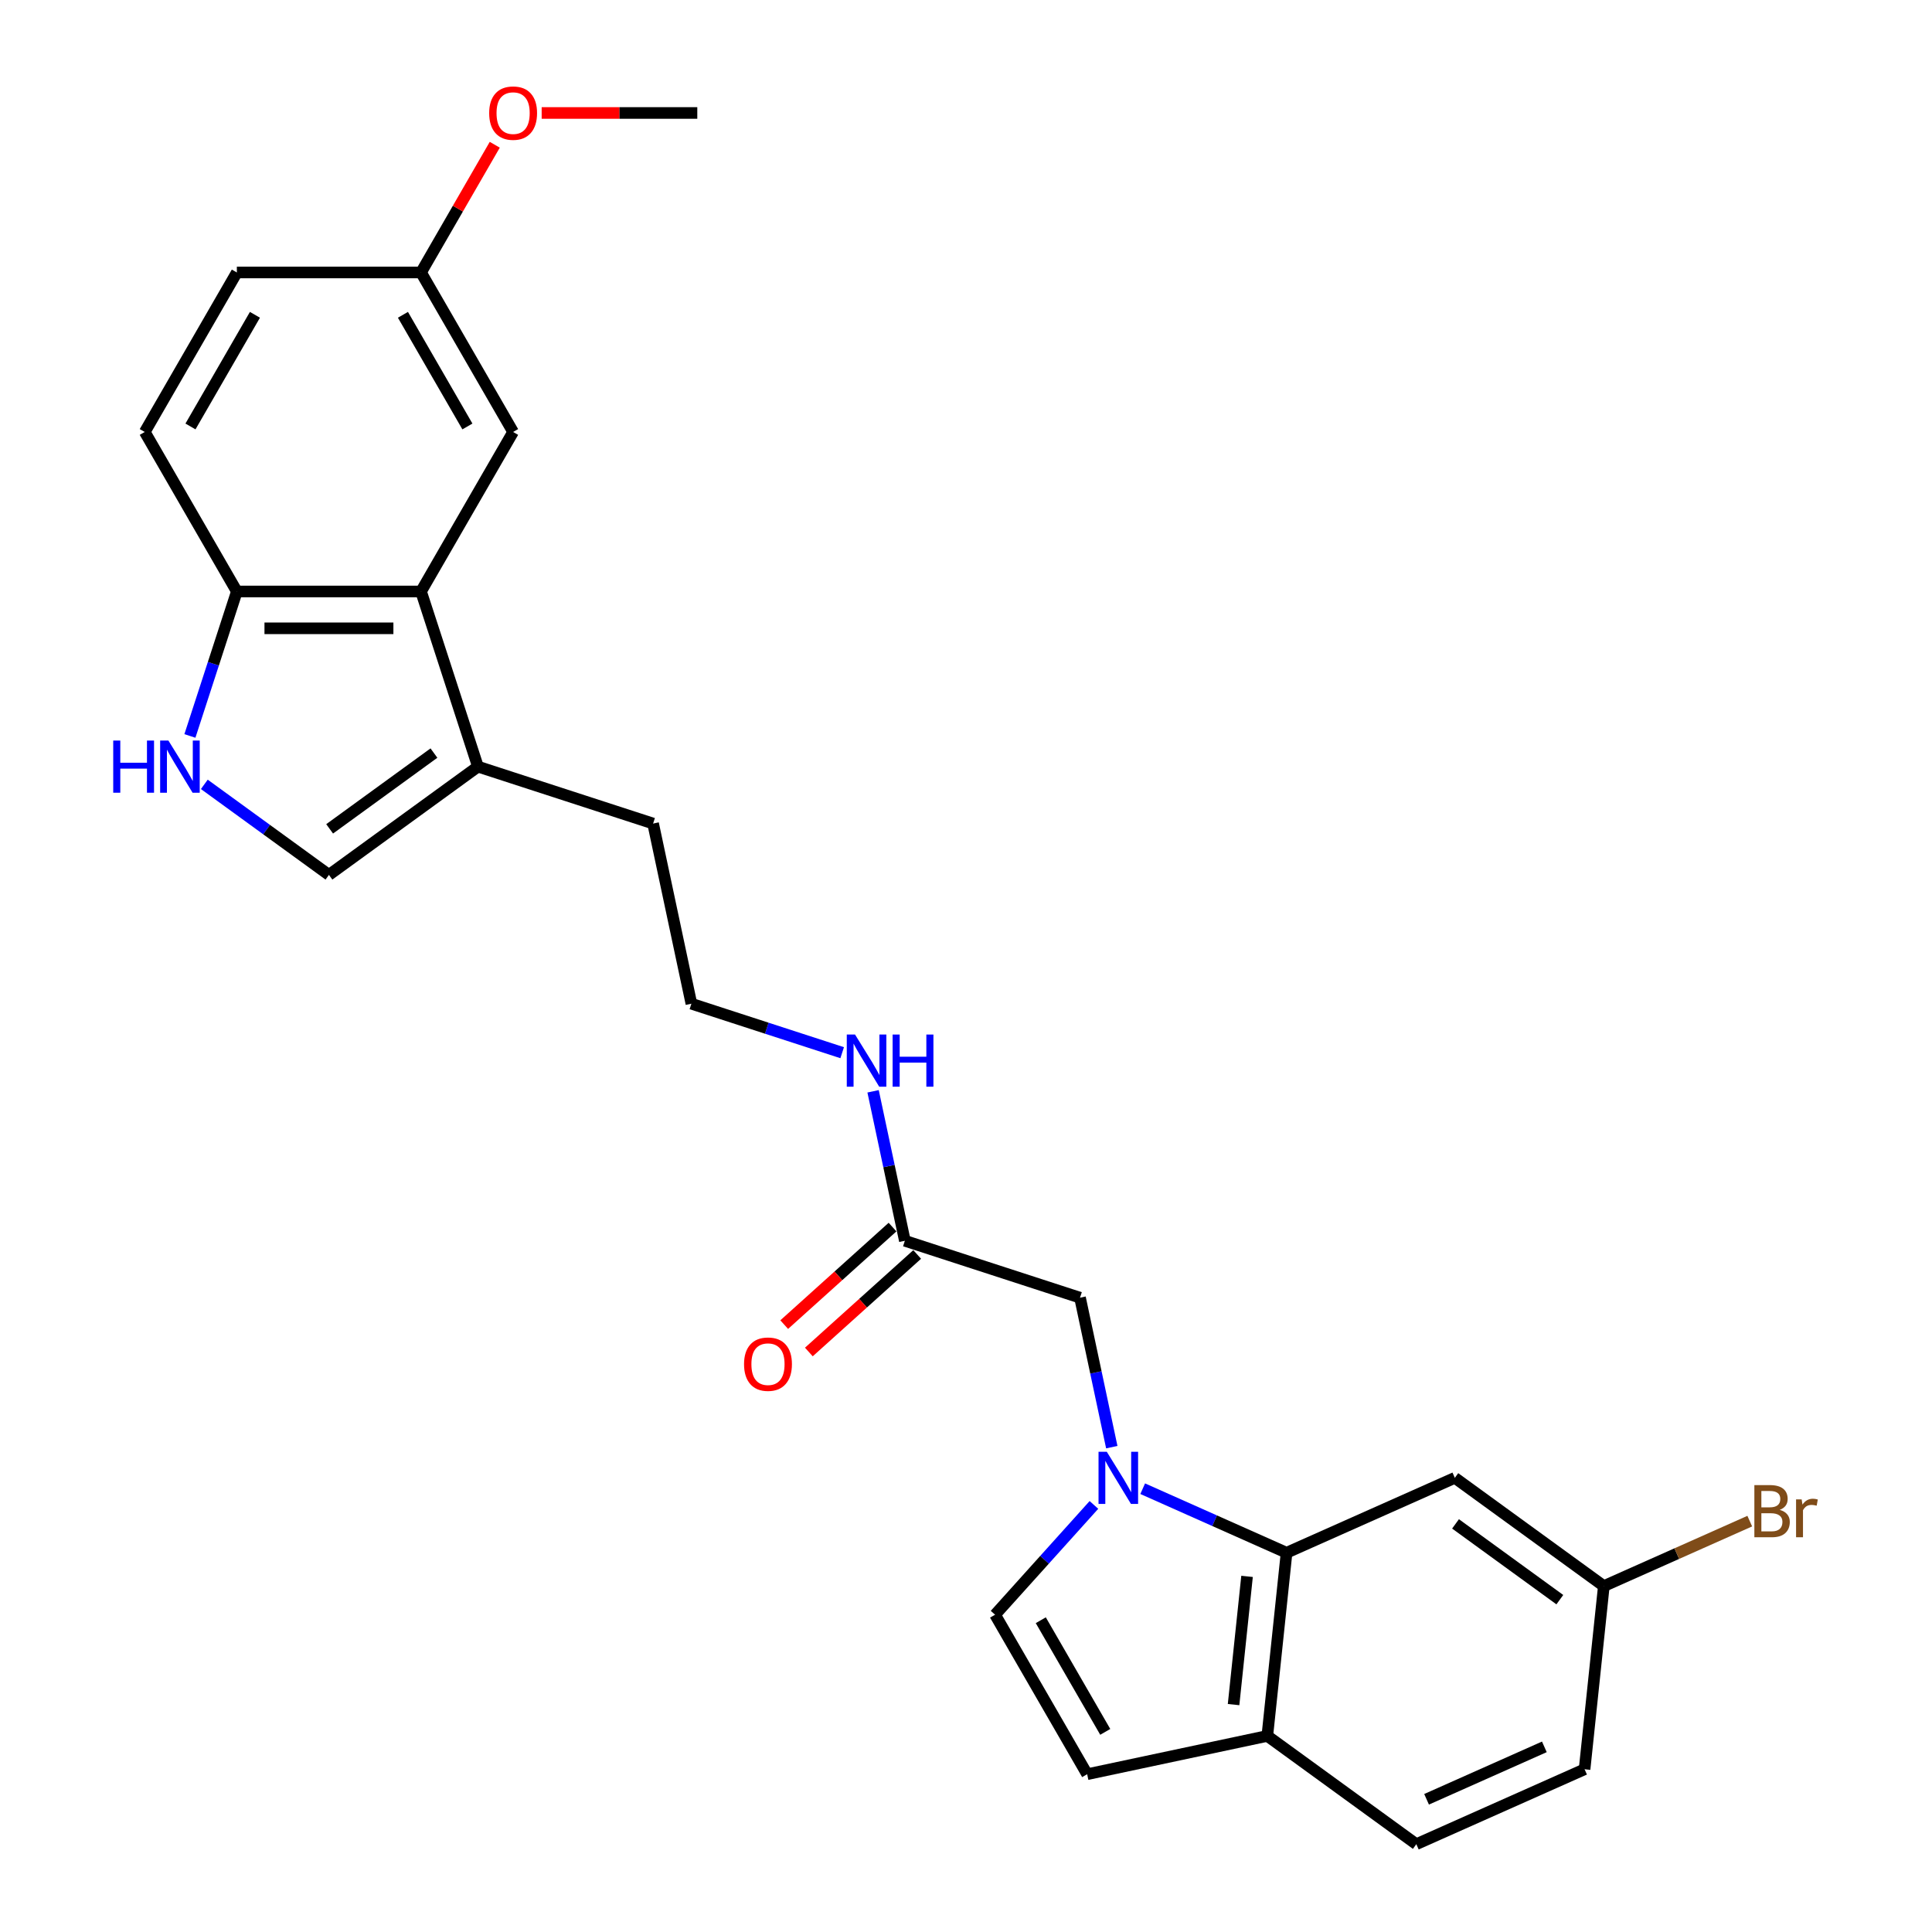 <?xml version='1.0' encoding='iso-8859-1'?>
<svg version='1.1' baseProfile='full'
              xmlns='http://www.w3.org/2000/svg'
                      xmlns:rdkit='http://www.rdkit.org/xml'
                      xmlns:xlink='http://www.w3.org/1999/xlink'
                  xml:space='preserve'
width='1000px' height='1000px' viewBox='0 0 1000 1000'>
<!-- END OF HEADER -->
<rect style='opacity:1.0;fill:#FFFFFF;stroke:none' width='1000' height='1000' x='0' y='0'> </rect>
<path class='bond-0' d='M 591.459,770.548 L 628.692,787.126' style='fill:none;fill-rule:evenodd;stroke:#0000FF;stroke-width:6px;stroke-linecap:butt;stroke-linejoin:miter;stroke-opacity:1' />
<path class='bond-0' d='M 628.692,787.126 L 665.926,803.703' style='fill:none;fill-rule:evenodd;stroke:#000000;stroke-width:6px;stroke-linecap:butt;stroke-linejoin:miter;stroke-opacity:1' />
<path class='bond-1' d='M 566.215,778.947 L 540.632,807.36' style='fill:none;fill-rule:evenodd;stroke:#0000FF;stroke-width:6px;stroke-linecap:butt;stroke-linejoin:miter;stroke-opacity:1' />
<path class='bond-1' d='M 540.632,807.36 L 515.049,835.773' style='fill:none;fill-rule:evenodd;stroke:#000000;stroke-width:6px;stroke-linecap:butt;stroke-linejoin:miter;stroke-opacity:1' />
<path class='bond-2' d='M 575.461,749.047 L 567.239,710.364' style='fill:none;fill-rule:evenodd;stroke:#0000FF;stroke-width:6px;stroke-linecap:butt;stroke-linejoin:miter;stroke-opacity:1' />
<path class='bond-2' d='M 567.239,710.364 L 559.017,671.682' style='fill:none;fill-rule:evenodd;stroke:#000000;stroke-width:6px;stroke-linecap:butt;stroke-linejoin:miter;stroke-opacity:1' />
<path class='bond-3' d='M 665.926,803.703 L 655.961,898.512' style='fill:none;fill-rule:evenodd;stroke:#000000;stroke-width:6px;stroke-linecap:butt;stroke-linejoin:miter;stroke-opacity:1' />
<path class='bond-3' d='M 645.47,815.932 L 638.494,882.297' style='fill:none;fill-rule:evenodd;stroke:#000000;stroke-width:6px;stroke-linecap:butt;stroke-linejoin:miter;stroke-opacity:1' />
<path class='bond-4' d='M 665.926,803.703 L 753.015,764.929' style='fill:none;fill-rule:evenodd;stroke:#000000;stroke-width:6px;stroke-linecap:butt;stroke-linejoin:miter;stroke-opacity:1' />
<path class='bond-5' d='M 105.756,405.981 L 138.007,429.413' style='fill:none;fill-rule:evenodd;stroke:#0000FF;stroke-width:6px;stroke-linecap:butt;stroke-linejoin:miter;stroke-opacity:1' />
<path class='bond-5' d='M 138.007,429.413 L 170.258,452.845' style='fill:none;fill-rule:evenodd;stroke:#000000;stroke-width:6px;stroke-linecap:butt;stroke-linejoin:miter;stroke-opacity:1' />
<path class='bond-6' d='M 98.294,380.929 L 110.444,343.537' style='fill:none;fill-rule:evenodd;stroke:#0000FF;stroke-width:6px;stroke-linecap:butt;stroke-linejoin:miter;stroke-opacity:1' />
<path class='bond-6' d='M 110.444,343.537 L 122.593,306.146' style='fill:none;fill-rule:evenodd;stroke:#000000;stroke-width:6px;stroke-linecap:butt;stroke-linejoin:miter;stroke-opacity:1' />
<path class='bond-7' d='M 217.923,306.146 L 247.382,396.811' style='fill:none;fill-rule:evenodd;stroke:#000000;stroke-width:6px;stroke-linecap:butt;stroke-linejoin:miter;stroke-opacity:1' />
<path class='bond-8' d='M 217.923,306.146 L 122.593,306.146' style='fill:none;fill-rule:evenodd;stroke:#000000;stroke-width:6px;stroke-linecap:butt;stroke-linejoin:miter;stroke-opacity:1' />
<path class='bond-8' d='M 203.624,325.212 L 136.892,325.212' style='fill:none;fill-rule:evenodd;stroke:#000000;stroke-width:6px;stroke-linecap:butt;stroke-linejoin:miter;stroke-opacity:1' />
<path class='bond-9' d='M 217.923,306.146 L 265.589,223.587' style='fill:none;fill-rule:evenodd;stroke:#000000;stroke-width:6px;stroke-linecap:butt;stroke-linejoin:miter;stroke-opacity:1' />
<path class='bond-10' d='M 515.049,835.773 L 562.714,918.332' style='fill:none;fill-rule:evenodd;stroke:#000000;stroke-width:6px;stroke-linecap:butt;stroke-linejoin:miter;stroke-opacity:1' />
<path class='bond-10' d='M 538.71,838.624 L 572.076,896.415' style='fill:none;fill-rule:evenodd;stroke:#000000;stroke-width:6px;stroke-linecap:butt;stroke-linejoin:miter;stroke-opacity:1' />
<path class='bond-11' d='M 170.258,452.845 L 247.382,396.811' style='fill:none;fill-rule:evenodd;stroke:#000000;stroke-width:6px;stroke-linecap:butt;stroke-linejoin:miter;stroke-opacity:1' />
<path class='bond-11' d='M 170.62,429.015 L 224.607,389.791' style='fill:none;fill-rule:evenodd;stroke:#000000;stroke-width:6px;stroke-linecap:butt;stroke-linejoin:miter;stroke-opacity:1' />
<path class='bond-12' d='M 247.382,396.811 L 338.047,426.269' style='fill:none;fill-rule:evenodd;stroke:#000000;stroke-width:6px;stroke-linecap:butt;stroke-linejoin:miter;stroke-opacity:1' />
<path class='bond-13' d='M 562.714,918.332 L 655.961,898.512' style='fill:none;fill-rule:evenodd;stroke:#000000;stroke-width:6px;stroke-linecap:butt;stroke-linejoin:miter;stroke-opacity:1' />
<path class='bond-14' d='M 122.593,306.146 L 74.928,223.587' style='fill:none;fill-rule:evenodd;stroke:#000000;stroke-width:6px;stroke-linecap:butt;stroke-linejoin:miter;stroke-opacity:1' />
<path class='bond-15' d='M 559.017,671.682 L 468.352,642.223' style='fill:none;fill-rule:evenodd;stroke:#000000;stroke-width:6px;stroke-linecap:butt;stroke-linejoin:miter;stroke-opacity:1' />
<path class='bond-16' d='M 655.961,898.512 L 733.085,954.545' style='fill:none;fill-rule:evenodd;stroke:#000000;stroke-width:6px;stroke-linecap:butt;stroke-linejoin:miter;stroke-opacity:1' />
<path class='bond-17' d='M 753.015,764.929 L 830.139,820.963' style='fill:none;fill-rule:evenodd;stroke:#000000;stroke-width:6px;stroke-linecap:butt;stroke-linejoin:miter;stroke-opacity:1' />
<path class='bond-17' d='M 753.377,788.759 L 807.363,827.982' style='fill:none;fill-rule:evenodd;stroke:#000000;stroke-width:6px;stroke-linecap:butt;stroke-linejoin:miter;stroke-opacity:1' />
<path class='bond-18' d='M 461.973,635.138 L 433.939,660.38' style='fill:none;fill-rule:evenodd;stroke:#000000;stroke-width:6px;stroke-linecap:butt;stroke-linejoin:miter;stroke-opacity:1' />
<path class='bond-18' d='M 433.939,660.38 L 405.905,685.622' style='fill:none;fill-rule:evenodd;stroke:#FF0000;stroke-width:6px;stroke-linecap:butt;stroke-linejoin:miter;stroke-opacity:1' />
<path class='bond-18' d='M 474.731,649.307 L 446.697,674.549' style='fill:none;fill-rule:evenodd;stroke:#000000;stroke-width:6px;stroke-linecap:butt;stroke-linejoin:miter;stroke-opacity:1' />
<path class='bond-18' d='M 446.697,674.549 L 418.663,699.791' style='fill:none;fill-rule:evenodd;stroke:#FF0000;stroke-width:6px;stroke-linecap:butt;stroke-linejoin:miter;stroke-opacity:1' />
<path class='bond-19' d='M 468.352,642.223 L 460.13,603.54' style='fill:none;fill-rule:evenodd;stroke:#000000;stroke-width:6px;stroke-linecap:butt;stroke-linejoin:miter;stroke-opacity:1' />
<path class='bond-19' d='M 460.13,603.54 L 451.908,564.858' style='fill:none;fill-rule:evenodd;stroke:#0000FF;stroke-width:6px;stroke-linecap:butt;stroke-linejoin:miter;stroke-opacity:1' />
<path class='bond-20' d='M 265.589,223.587 L 217.923,141.029' style='fill:none;fill-rule:evenodd;stroke:#000000;stroke-width:6px;stroke-linecap:butt;stroke-linejoin:miter;stroke-opacity:1' />
<path class='bond-20' d='M 241.927,220.737 L 208.561,162.946' style='fill:none;fill-rule:evenodd;stroke:#000000;stroke-width:6px;stroke-linecap:butt;stroke-linejoin:miter;stroke-opacity:1' />
<path class='bond-21' d='M 74.928,223.587 L 122.593,141.029' style='fill:none;fill-rule:evenodd;stroke:#000000;stroke-width:6px;stroke-linecap:butt;stroke-linejoin:miter;stroke-opacity:1' />
<path class='bond-21' d='M 98.589,220.737 L 131.955,162.946' style='fill:none;fill-rule:evenodd;stroke:#000000;stroke-width:6px;stroke-linecap:butt;stroke-linejoin:miter;stroke-opacity:1' />
<path class='bond-22' d='M 733.085,954.545 L 820.174,915.771' style='fill:none;fill-rule:evenodd;stroke:#000000;stroke-width:6px;stroke-linecap:butt;stroke-linejoin:miter;stroke-opacity:1' />
<path class='bond-22' d='M 738.394,931.312 L 799.356,904.169' style='fill:none;fill-rule:evenodd;stroke:#000000;stroke-width:6px;stroke-linecap:butt;stroke-linejoin:miter;stroke-opacity:1' />
<path class='bond-23' d='M 435.91,544.874 L 396.889,532.196' style='fill:none;fill-rule:evenodd;stroke:#0000FF;stroke-width:6px;stroke-linecap:butt;stroke-linejoin:miter;stroke-opacity:1' />
<path class='bond-23' d='M 396.889,532.196 L 357.867,519.517' style='fill:none;fill-rule:evenodd;stroke:#000000;stroke-width:6px;stroke-linecap:butt;stroke-linejoin:miter;stroke-opacity:1' />
<path class='bond-24' d='M 830.139,820.963 L 820.174,915.771' style='fill:none;fill-rule:evenodd;stroke:#000000;stroke-width:6px;stroke-linecap:butt;stroke-linejoin:miter;stroke-opacity:1' />
<path class='bond-25' d='M 830.139,820.963 L 867.906,804.148' style='fill:none;fill-rule:evenodd;stroke:#000000;stroke-width:6px;stroke-linecap:butt;stroke-linejoin:miter;stroke-opacity:1' />
<path class='bond-25' d='M 867.906,804.148 L 905.673,787.333' style='fill:none;fill-rule:evenodd;stroke:#7F4C19;stroke-width:6px;stroke-linecap:butt;stroke-linejoin:miter;stroke-opacity:1' />
<path class='bond-26' d='M 217.923,141.029 L 122.593,141.029' style='fill:none;fill-rule:evenodd;stroke:#000000;stroke-width:6px;stroke-linecap:butt;stroke-linejoin:miter;stroke-opacity:1' />
<path class='bond-27' d='M 217.923,141.029 L 237.006,107.976' style='fill:none;fill-rule:evenodd;stroke:#000000;stroke-width:6px;stroke-linecap:butt;stroke-linejoin:miter;stroke-opacity:1' />
<path class='bond-27' d='M 237.006,107.976 L 256.089,74.924' style='fill:none;fill-rule:evenodd;stroke:#FF0000;stroke-width:6px;stroke-linecap:butt;stroke-linejoin:miter;stroke-opacity:1' />
<path class='bond-28' d='M 357.867,519.517 L 338.047,426.269' style='fill:none;fill-rule:evenodd;stroke:#000000;stroke-width:6px;stroke-linecap:butt;stroke-linejoin:miter;stroke-opacity:1' />
<path class='bond-29' d='M 280.365,58.47 L 320.642,58.47' style='fill:none;fill-rule:evenodd;stroke:#FF0000;stroke-width:6px;stroke-linecap:butt;stroke-linejoin:miter;stroke-opacity:1' />
<path class='bond-29' d='M 320.642,58.47 L 360.919,58.47' style='fill:none;fill-rule:evenodd;stroke:#000000;stroke-width:6px;stroke-linecap:butt;stroke-linejoin:miter;stroke-opacity:1' />
<path  class='atom-0' d='M 572.869 751.43
L 581.716 765.73
Q 582.593 767.141, 584.004 769.695
Q 585.415 772.25, 585.491 772.403
L 585.491 751.43
L 589.076 751.43
L 589.076 778.428
L 585.377 778.428
L 575.882 762.793
Q 574.776 760.963, 573.594 758.866
Q 572.45 756.769, 572.107 756.12
L 572.107 778.428
L 568.599 778.428
L 568.599 751.43
L 572.869 751.43
' fill='#0000FF'/>
<path  class='atom-2' d='M 58.605 383.312
L 62.266 383.312
L 62.266 394.79
L 76.07 394.79
L 76.07 383.312
L 79.731 383.312
L 79.731 410.31
L 76.07 410.31
L 76.07 397.84
L 62.266 397.84
L 62.266 410.31
L 58.605 410.31
L 58.605 383.312
' fill='#0000FF'/>
<path  class='atom-2' d='M 87.166 383.312
L 96.013 397.612
Q 96.89 399.022, 98.301 401.577
Q 99.712 404.132, 99.788 404.285
L 99.788 383.312
L 103.373 383.312
L 103.373 410.31
L 99.674 410.31
L 90.179 394.675
Q 89.073 392.845, 87.891 390.748
Q 86.747 388.65, 86.404 388.002
L 86.404 410.31
L 82.896 410.31
L 82.896 383.312
L 87.166 383.312
' fill='#0000FF'/>
<path  class='atom-14' d='M 385.115 706.088
Q 385.115 699.605, 388.318 695.983
Q 391.521 692.36, 397.508 692.36
Q 403.495 692.36, 406.698 695.983
Q 409.901 699.605, 409.901 706.088
Q 409.901 712.646, 406.66 716.383
Q 403.418 720.082, 397.508 720.082
Q 391.559 720.082, 388.318 716.383
Q 385.115 712.685, 385.115 706.088
M 397.508 717.032
Q 401.626 717.032, 403.838 714.286
Q 406.088 711.502, 406.088 706.088
Q 406.088 700.787, 403.838 698.118
Q 401.626 695.411, 397.508 695.411
Q 393.39 695.411, 391.14 698.08
Q 388.928 700.749, 388.928 706.088
Q 388.928 711.541, 391.14 714.286
Q 393.39 717.032, 397.508 717.032
' fill='#FF0000'/>
<path  class='atom-17' d='M 442.564 535.477
L 451.411 549.776
Q 452.288 551.187, 453.699 553.742
Q 455.11 556.297, 455.186 556.449
L 455.186 535.477
L 458.77 535.477
L 458.77 562.474
L 455.072 562.474
L 445.577 546.84
Q 444.471 545.01, 443.289 542.913
Q 442.145 540.815, 441.801 540.167
L 441.801 562.474
L 438.293 562.474
L 438.293 535.477
L 442.564 535.477
' fill='#0000FF'/>
<path  class='atom-17' d='M 462.012 535.477
L 465.672 535.477
L 465.672 546.955
L 479.476 546.955
L 479.476 535.477
L 483.137 535.477
L 483.137 562.474
L 479.476 562.474
L 479.476 550.005
L 465.672 550.005
L 465.672 562.474
L 462.012 562.474
L 462.012 535.477
' fill='#0000FF'/>
<path  class='atom-22' d='M 921.174 781.502
Q 923.767 782.226, 925.064 783.828
Q 926.398 785.391, 926.398 787.718
Q 926.398 791.454, 923.996 793.59
Q 921.632 795.687, 917.132 795.687
L 908.057 795.687
L 908.057 768.69
L 916.026 768.69
Q 920.64 768.69, 922.966 770.558
Q 925.292 772.427, 925.292 775.858
Q 925.292 779.939, 921.174 781.502
M 911.679 771.74
L 911.679 780.205
L 916.026 780.205
Q 918.696 780.205, 920.068 779.138
Q 921.479 778.032, 921.479 775.858
Q 921.479 771.74, 916.026 771.74
L 911.679 771.74
M 917.132 792.637
Q 919.763 792.637, 921.174 791.378
Q 922.585 790.12, 922.585 787.718
Q 922.585 785.506, 921.022 784.4
Q 919.496 783.256, 916.56 783.256
L 911.679 783.256
L 911.679 792.637
L 917.132 792.637
' fill='#7F4C19'/>
<path  class='atom-22' d='M 932.538 776.087
L 932.957 778.795
Q 935.016 775.744, 938.372 775.744
Q 939.439 775.744, 940.888 776.125
L 940.316 779.328
Q 938.677 778.947, 937.762 778.947
Q 936.16 778.947, 935.092 779.595
Q 934.063 780.205, 933.224 781.693
L 933.224 795.687
L 929.639 795.687
L 929.639 776.087
L 932.538 776.087
' fill='#7F4C19'/>
<path  class='atom-25' d='M 253.196 58.546
Q 253.196 52.064, 256.399 48.441
Q 259.602 44.819, 265.589 44.819
Q 271.575 44.819, 274.778 48.441
Q 277.982 52.064, 277.982 58.546
Q 277.982 65.105, 274.74 68.842
Q 271.499 72.541, 265.589 72.541
Q 259.64 72.541, 256.399 68.842
Q 253.196 65.143, 253.196 58.546
M 265.589 69.49
Q 269.707 69.49, 271.919 66.745
Q 274.168 63.961, 274.168 58.546
Q 274.168 53.246, 271.919 50.577
Q 269.707 47.869, 265.589 47.869
Q 261.47 47.869, 259.221 50.539
Q 257.009 53.208, 257.009 58.546
Q 257.009 63.999, 259.221 66.745
Q 261.47 69.49, 265.589 69.49
' fill='#FF0000'/>
</svg>

